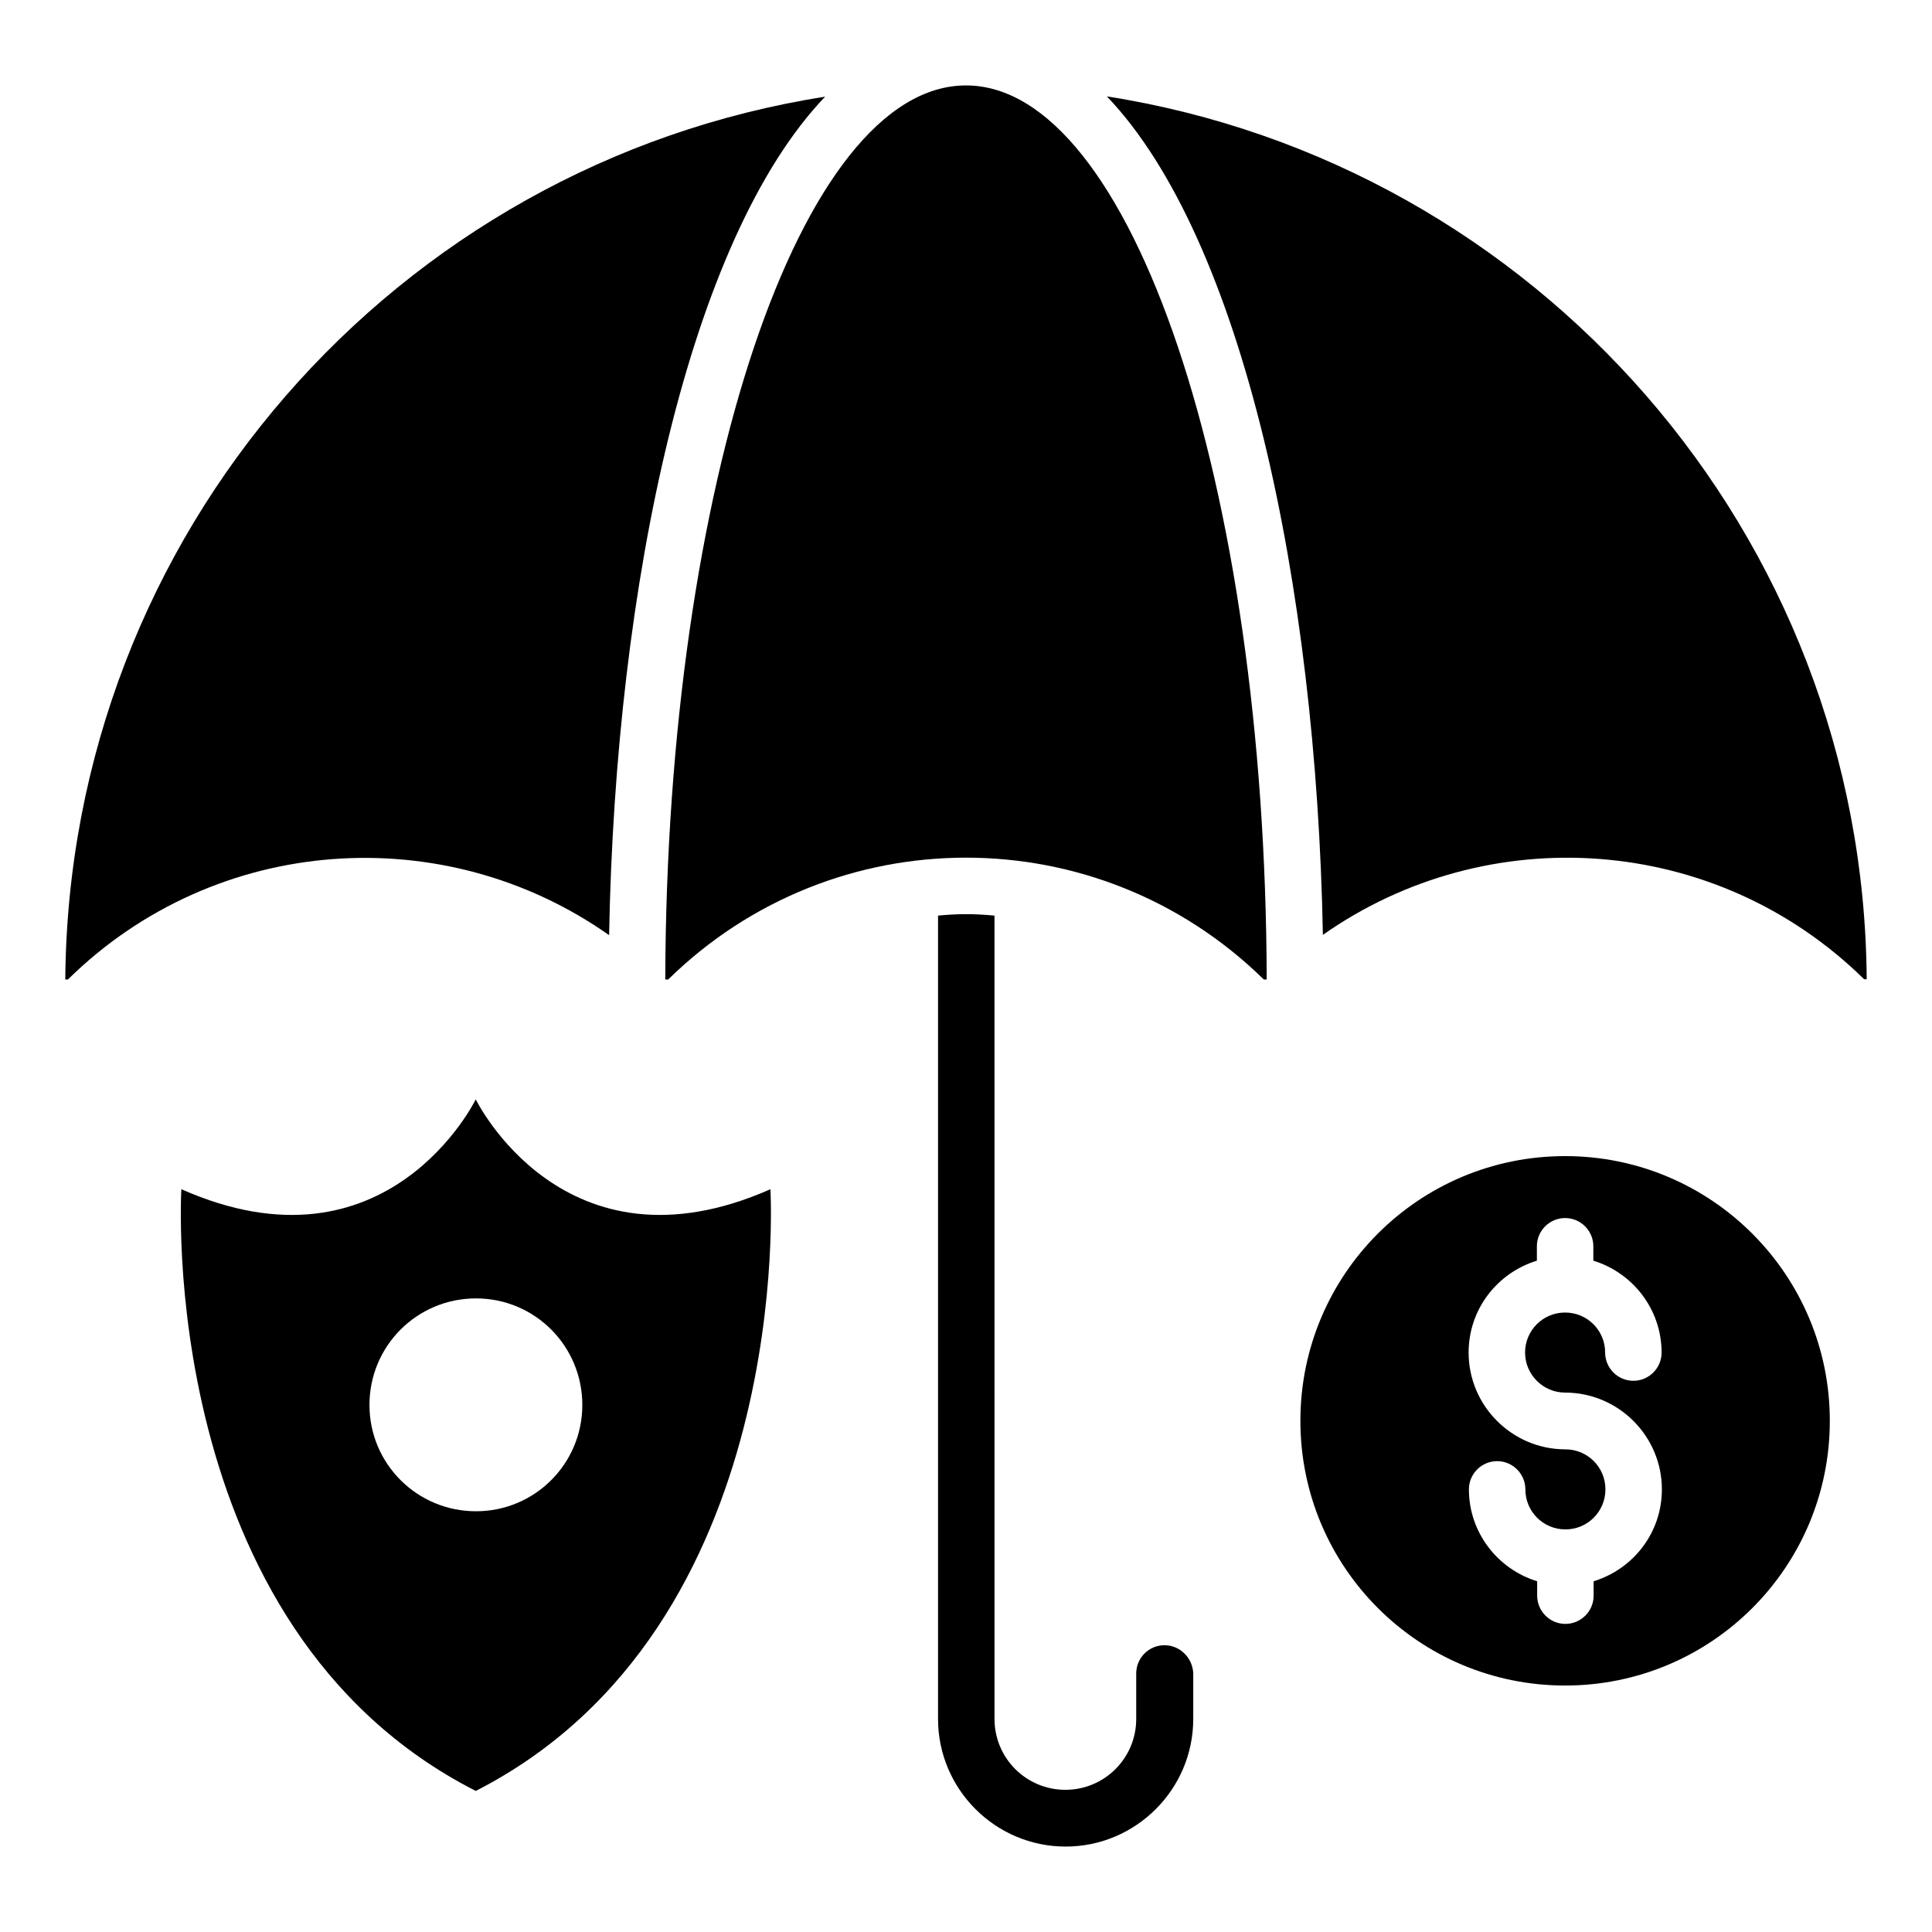 <?xml version="1.0" encoding="UTF-8"?>
<!-- Uploaded to: SVG Repo, www.svgrepo.com, Generator: SVG Repo Mixer Tools -->
<svg fill="#000000" width="800px" height="800px" version="1.1" viewBox="144 144 512 512" xmlns="http://www.w3.org/2000/svg">
 <g>
  <path d="m270.08 435.34s-23.359 48.016-78.016 23.816c0 0-7.098 116.11 78.016 159.46 85.035-43.434 78.09-159.46 78.09-159.46-54.734 24.199-78.09-23.816-78.09-23.816zm0.074 109.16c-15.648 0-28.242-12.594-28.242-28.168 0-15.648 12.594-28.242 28.242-28.242 15.574 0 28.168 12.594 28.168 28.242 0 15.574-12.594 28.168-28.168 28.168z"/>
  <path d="m558.77 450.38c-38.777 0-70.152 31.375-70.152 70.152s31.375 70.152 70.152 70.152c38.777 0 70.152-31.375 70.152-70.152 0-38.703-31.371-70.152-70.152-70.152zm0 62.672c14.121 0 25.648 11.527 25.648 25.648 0 11.527-7.633 21.145-18.09 24.352v3.816c0 4.121-3.359 7.481-7.481 7.481-4.121 0-7.481-3.359-7.481-7.481v-3.816c-10.457-3.207-18.09-12.902-18.09-24.352 0-4.121 3.359-7.481 7.481-7.481 4.121 0 7.481 3.359 7.481 7.481 0 5.879 4.734 10.609 10.609 10.609 5.879 0 10.609-4.734 10.609-10.609 0-5.879-4.734-10.609-10.609-10.609-14.121 0-25.648-11.527-25.648-25.648 0-11.527 7.633-21.145 18.09-24.352v-3.816c0-4.121 3.359-7.481 7.481-7.481 4.121 0 7.481 3.359 7.481 7.481v3.816c10.457 3.207 18.09 12.902 18.09 24.352 0 4.121-3.359 7.481-7.481 7.481-4.121 0-7.481-3.359-7.481-7.481 0-5.879-4.734-10.609-10.609-10.609-5.879 0-10.609 4.734-10.609 10.609s4.809 10.609 10.609 10.609z"/>
  <path d="m400 166.64c-43.816 0-79.387 105.88-79.695 236.94h0.762c43.891-43.055 113.97-43.055 157.86 0h0.762c-0.301-131.14-35.871-236.94-79.688-236.94z"/>
  <path d="m305.42 391.83c1.68-92.977 21.223-184.58 57.25-222.21-113.58 17.785-200.45 115.64-201.37 233.96h0.688c39.234-38.625 99.77-42.52 143.43-11.754z"/>
  <path d="m437.33 169.54c36.031 37.711 55.496 129.23 57.25 222.21 43.664-30.688 104.12-26.871 143.43 11.754h0.688c-0.84-118.24-87.785-216.1-201.37-233.96z"/>
  <path d="m452.59 580c-4.121 0-7.481 3.359-7.481 7.481v12.062c0 10.383-8.398 18.777-18.777 18.777-10.383 0-18.777-8.398-18.777-18.777l-0.004-212.9c-2.519-0.23-4.961-0.383-7.481-0.383s-5.039 0.152-7.481 0.383v212.9c0 18.625 15.191 33.816 33.816 33.816s33.816-15.191 33.816-33.816v-12.062c-0.152-4.121-3.512-7.481-7.633-7.481z"/>
 </g>
</svg>